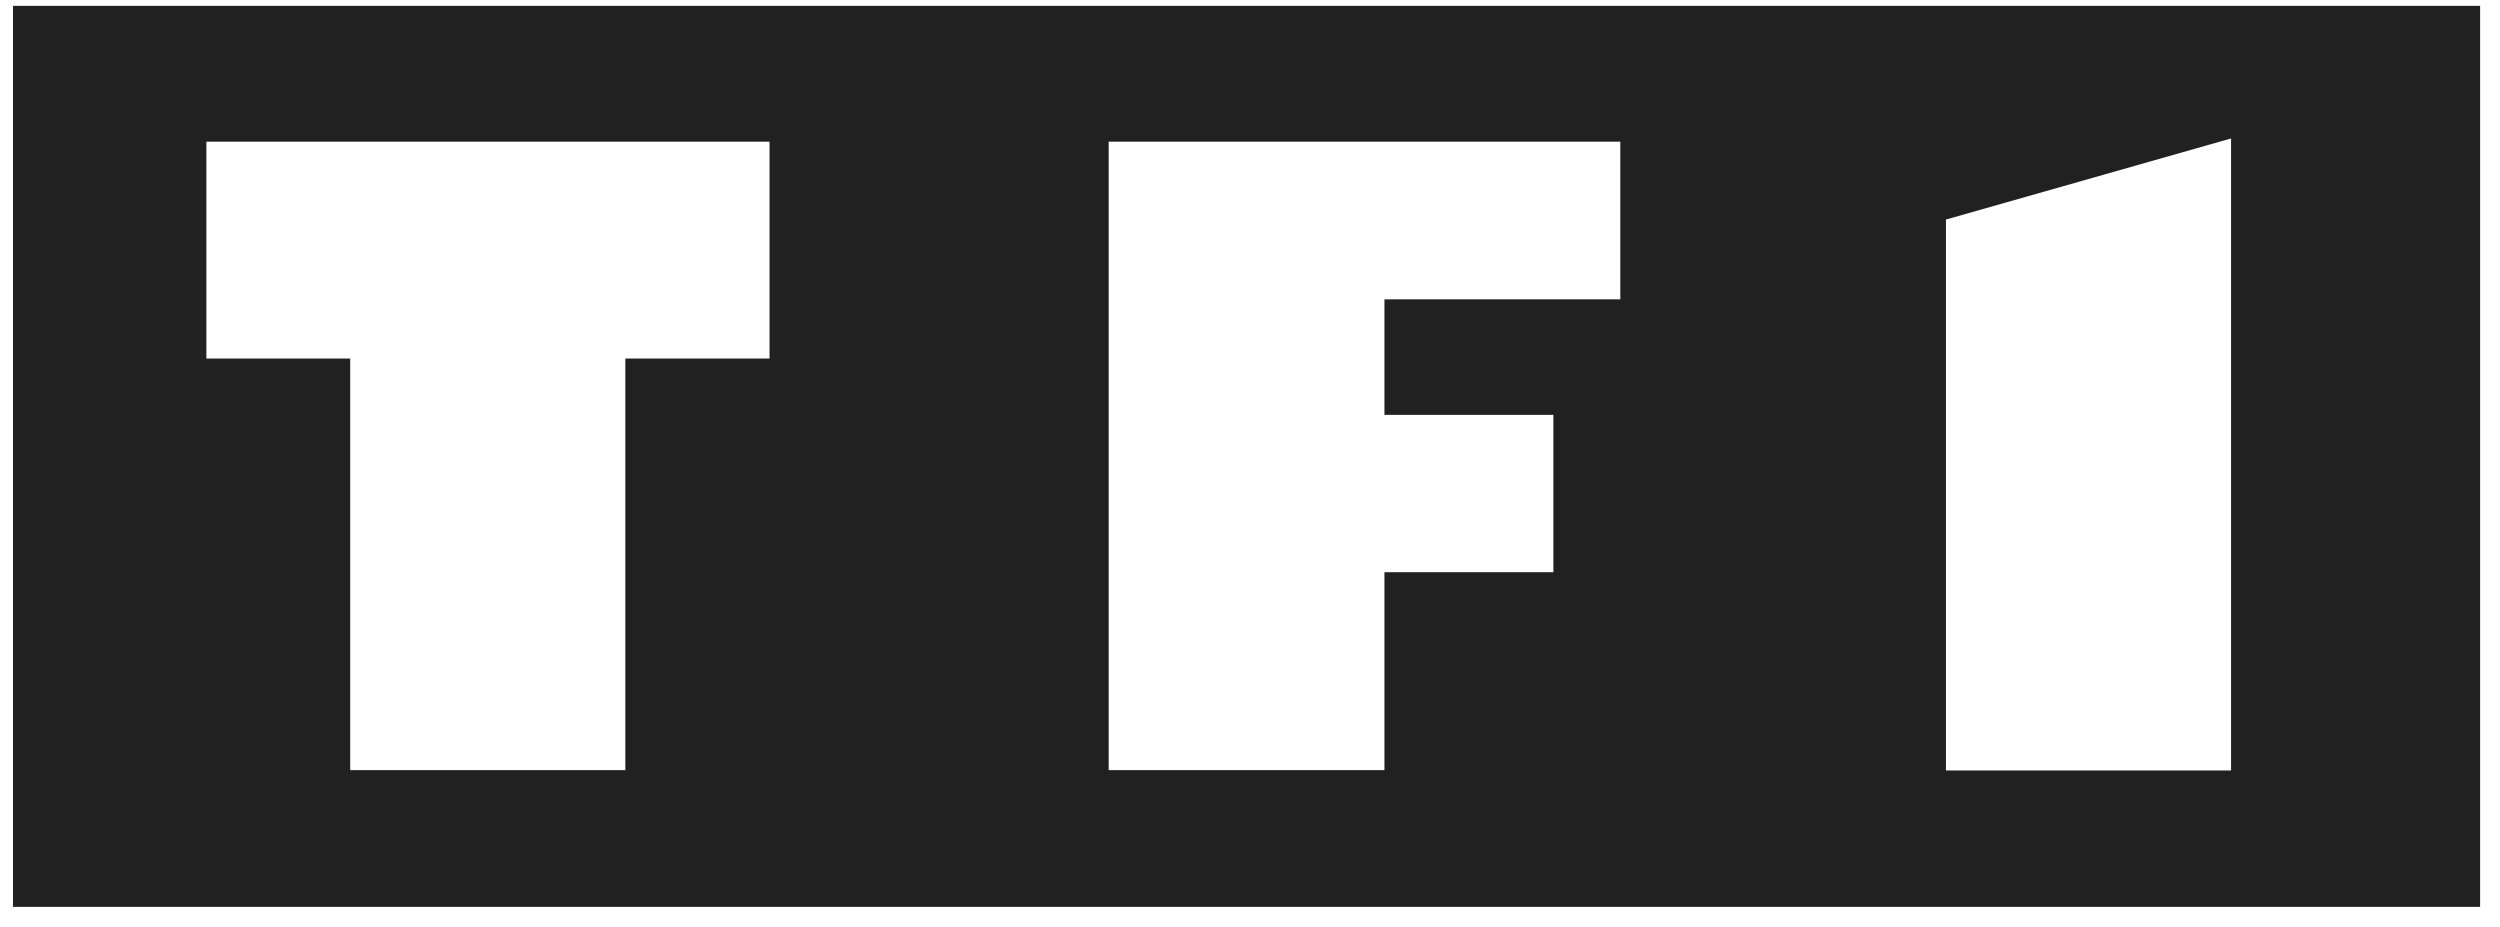<svg width="89" height="33" viewBox="0 0 89 33" fill="none" xmlns="http://www.w3.org/2000/svg">
<path d="M0.462 0.209V32.285H88.292V0.209H0.462ZM27.383 12.765H22.262V27.416H12.468V12.765H7.347V5.044H27.395V12.765H27.383ZM57.683 10.657H49.286V14.769H55.3V20.371H49.286V27.416H39.469V5.044H57.683V10.657ZM79.426 27.428H69.276V7.816L79.426 4.929V27.428Z" fill="#212121"/>
</svg>
